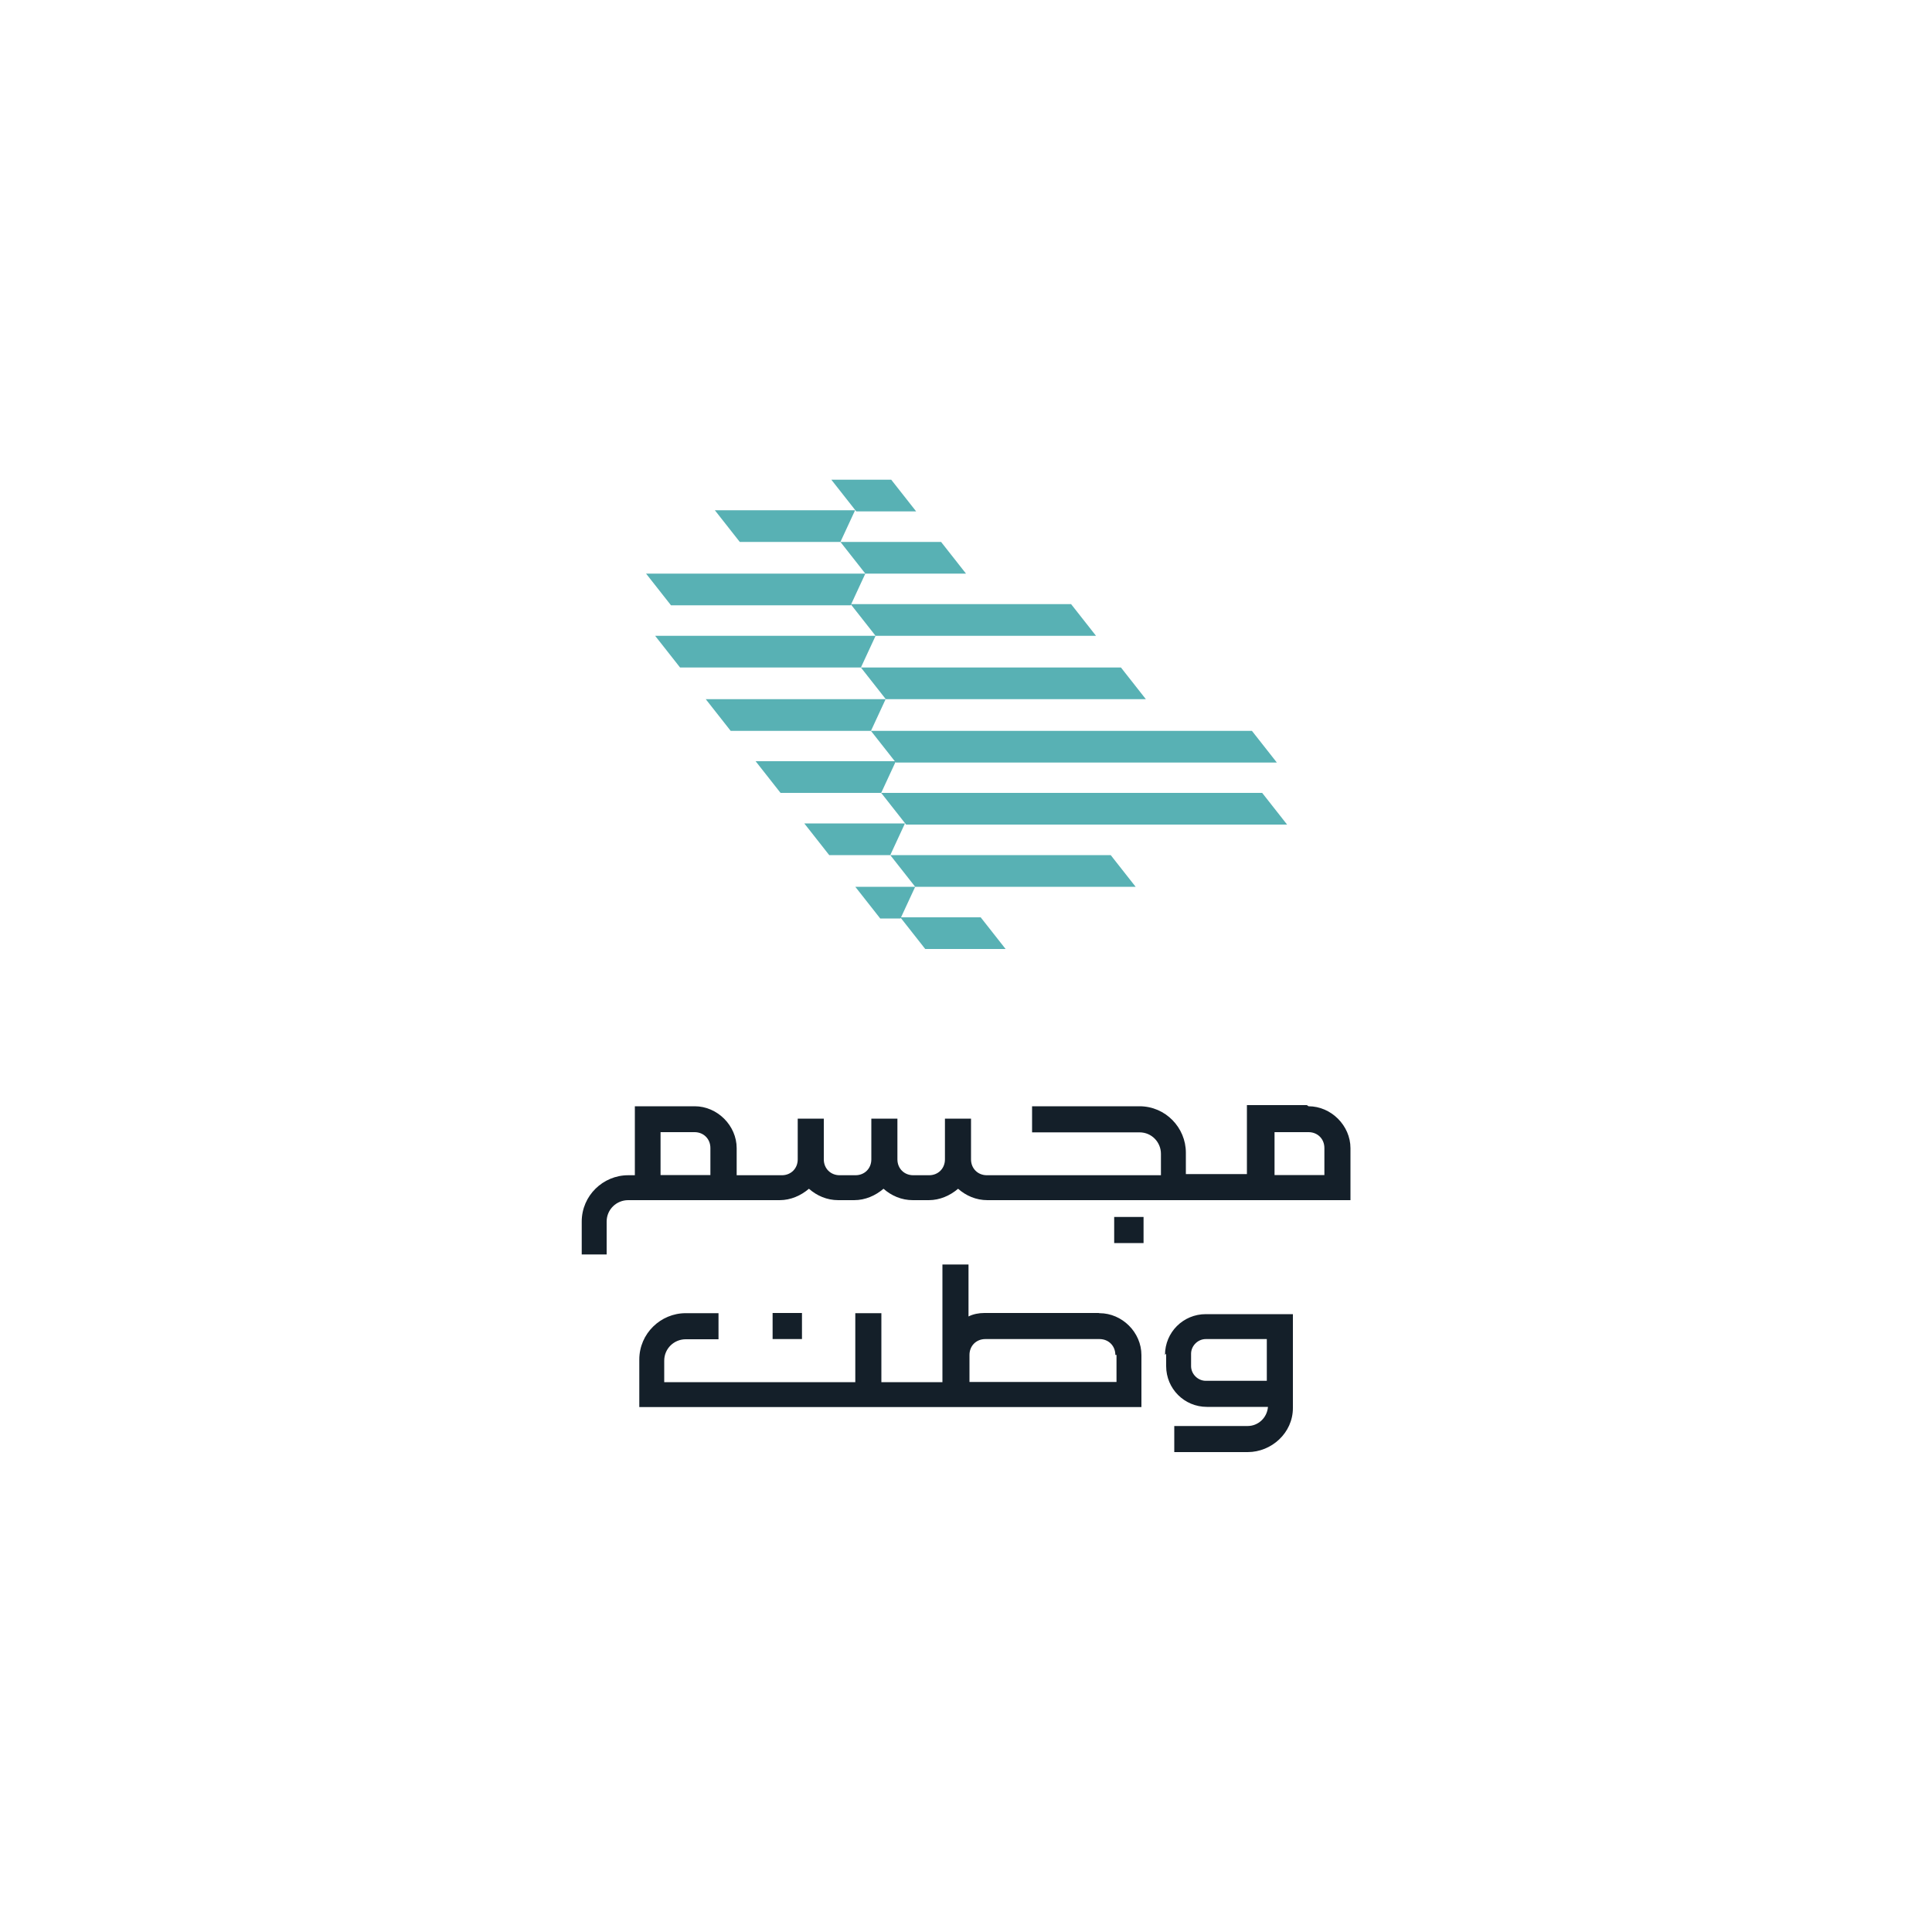 <?xml version="1.0" encoding="UTF-8"?>
<svg xmlns="http://www.w3.org/2000/svg" version="1.1" viewBox="0 0 1000 1000">
  <defs>
    <style>
      .cls-1 {
        fill: #141f29;
      }

      .cls-2 {
        fill: #58b1b4;
      }
    </style>
  </defs>
  <!-- Generator: Adobe Illustrator 28.7.1, SVG Export Plug-In . SVG Version: 1.2.0 Build 142)  -->
  <g>
    <g id="Layer_2">
      <g>
        <path class="cls-2" d="M443.2,264.7l-12.9-16.4h31l12.9,16.4h-31ZM435,280.5l12.9,16.4h52.1l-12.9-16.4h-52.1l7.6-16.4h-72.6l12.9,16.4h52.1ZM567.3,329.1l-12.9-16.4h-114.1l12.9,16.4h114.1ZM460.8,442.6l12.9,16.4h114.1l-12.9-16.4h-114.1l7.6-16.4h-52.1l12.9,16.4h31.6ZM478.9,491.2h41.6l-12.9-16.4h-41.6l12.9,16.4h0ZM473.7,459h-31l12.9,16.4h10.5l7.6-16.4ZM469,426.8h197.2l-12.9-16.4h-197.2l7.6-16.4h-72.6l12.9,16.4h52.1l12.9,16.4h0ZM450.8,378.3l12.9,16.4h197.2l-12.9-16.4h-197.2l7.6-16.4h-93.1l12.9,16.4h72.6ZM445.6,345.5l12.9,16.4h134.6l-12.9-16.4h-134.6l7.6-16.4h-114.1l12.9,16.4h93.6ZM440.3,313.3l7.6-16.4h-113.5l12.9,16.4h93.1Z"/>
        <path class="cls-1" d="M591.9,643.4h-15.2v-13.5h15.2v13.5ZM677.3,572.6c11.7,0,21.7,10,21.7,21.7v26.9h-187.9c-5.9,0-11.1-2.3-15.2-5.9-4.1,3.5-9.4,5.9-15.2,5.9h-8.2c-5.9,0-11.1-2.3-15.2-5.9-4.1,3.5-9.4,5.9-15.2,5.9h-8.2c-5.9,0-11.1-2.3-15.2-5.9-4.1,3.5-9.4,5.9-15.2,5.9h-78.4c-5.9,0-11.1,4.7-11.1,11.1v17h-12.9v-17c0-13.5,11.1-24,24-24h3.5v-35.7h31c11.7,0,21.7,10,21.7,21.7v14h23.4c4.7,0,8.2-3.5,8.2-8.2v-21.1h13.5v21.1c0,4.7,3.5,8.2,8.2,8.2h8.2c4.7,0,8.2-3.5,8.2-8.2v-21.1h13.5v21.1c0,4.7,3.5,8.2,8.2,8.2h8.2c4.7,0,8.2-3.5,8.2-8.2v-21.1h13.5v21.1c0,4.7,3.5,8.2,8.2,8.2h90.1v-11.1c0-5.9-4.7-11.1-11.1-11.1h-55.6v-13.5h55.6c13.5,0,24,11.1,24,24v11.1h31.6v-35.7h31M367.7,594.2c0-4.7-3.5-8.2-8.2-8.2h-17.6v22.2h25.8v-14h0ZM685.5,594.2c0-4.7-3.5-8.2-8.2-8.2h-17.6v22.2h25.8v-14h0ZM399.9,693.1h15.2v-13.5h-15.2v13.5ZM569.1,679.7c11.7,0,21.7,9.9,21.7,21.7v26.9h-259.9v-24.6c0-13.5,11.1-24,24-24h17v13.5h-17c-5.9,0-11.1,4.7-11.1,11.1v11.1h98.9v-35.7h13.5v35.7h31.6v-17h0v-43.9h13.5v26.9c2.3-1.2,5.3-1.8,8.2-1.8h59.1M577.3,701.3c0-4.7-3.5-8.2-8.2-8.2h-59.1c-4.7,0-8.2,3.5-8.2,8.2v14h76.1v-14h-.6ZM603,701.3c0-11.7,9.4-21.1,21.1-21.1h45.1v48.6h0c0,12.9-11.1,22.8-23.4,22.8h-38v-13.5h38c5.3,0,10-4.1,10.5-9.9h-31.6c-11.7,0-21.1-9.4-21.1-21.1v-6.4M655.7,693.1h-31.6c-4.1,0-7.6,3.5-7.6,7.6v6.4c0,4.1,3.5,7.6,7.6,7.6h31.6v-22.2h0v.6Z"/>
      </g>
    </g>
  </g>
</svg>